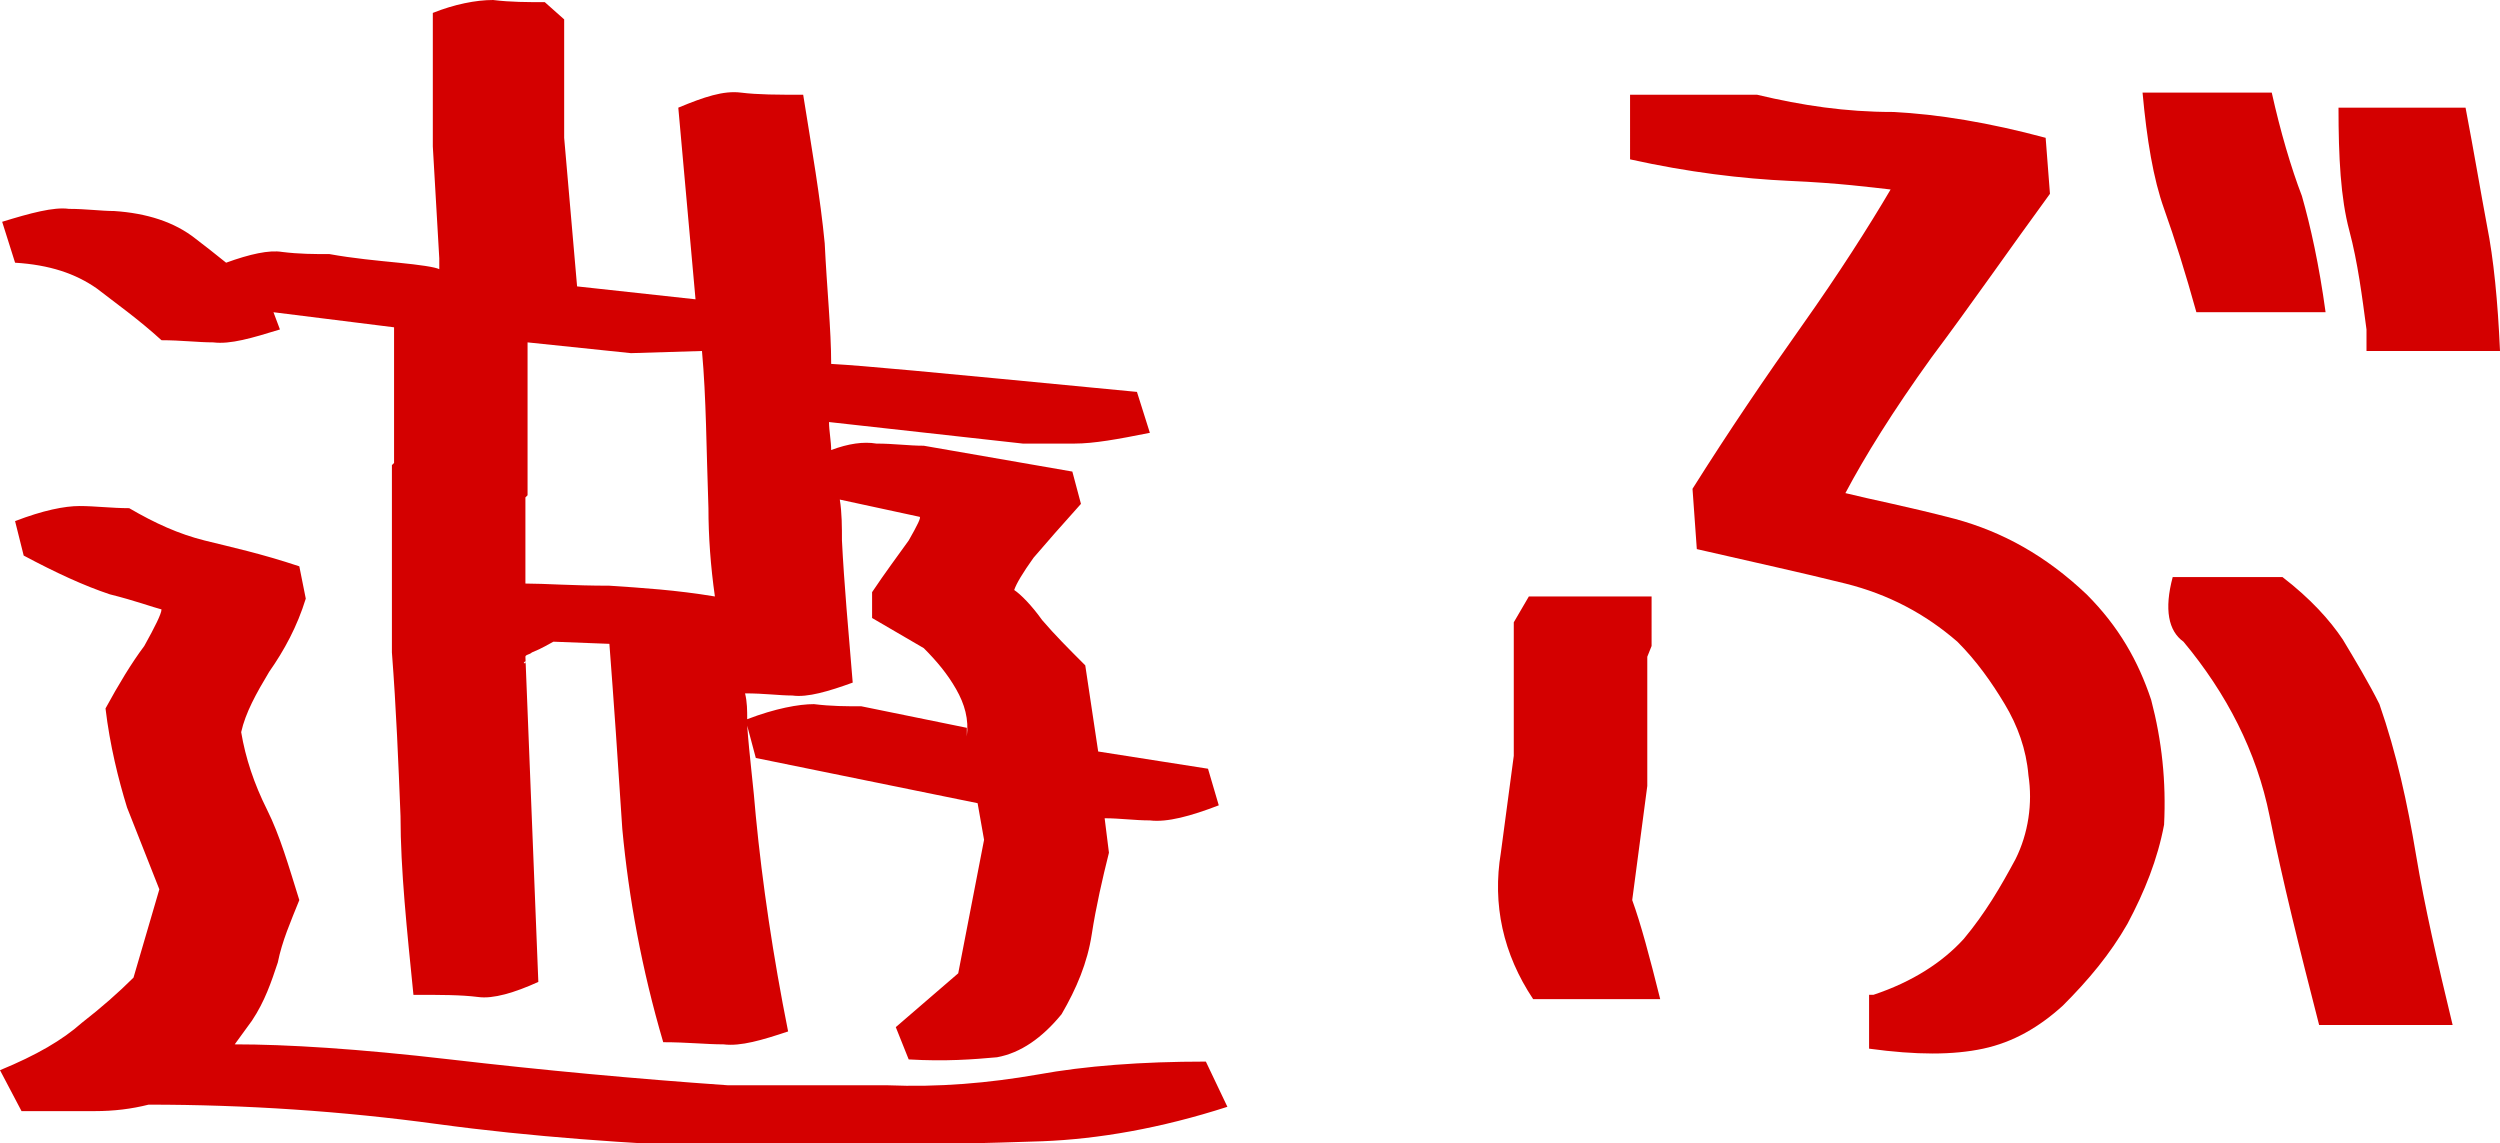 <?xml version="1.0" encoding="UTF-8"?> <svg xmlns="http://www.w3.org/2000/svg" xmlns:xlink="http://www.w3.org/1999/xlink" version="1.1" id="レイヤー_1" x="0px" y="0px" width="116.1px" height="53.1px" viewBox="0 0 116.1 53.1" style="enable-background:new 0 0 116.1 53.1;" xml:space="preserve"> <style type="text/css"> .st0{fill:#D40000;} </style> <g> <path class="st0" d="M20.3,52.2c-4.4-0.6-8.9-0.9-13.4-0.9c-0.8,0.2-1.6,0.3-2.5,0.3H1l-1-1.9c1.7-0.7,2.9-1.4,3.8-2.2 c0.9-0.7,1.7-1.4,2.4-2.1l1.2-4.1l-1.5-3.8c-0.4-1.3-0.8-2.9-1-4.6c0.6-1.1,1.2-2.1,1.8-2.9c0.5-0.9,0.8-1.5,0.8-1.7 c-0.4-0.1-1.2-0.4-2.4-0.7c-1.2-0.4-2.5-1-4-1.8l-0.4-1.6C2,23.7,3,23.5,3.7,23.5c0.7,0,1.5,0.1,2.3,0.1c1.2,0.7,2.3,1.2,3.5,1.5 c1.2,0.3,2.6,0.6,4.4,1.2l0.3,1.5c-0.4,1.3-1,2.4-1.7,3.4c-0.6,1-1.1,1.9-1.3,2.8c0.2,1.2,0.6,2.4,1.2,3.6s1,2.6,1.5,4.2 c-0.4,1-0.8,1.9-1,2.9c-0.3,0.9-0.6,1.8-1.2,2.7l-0.8,1.1c2.4,0,5.7,0.2,10,0.7c4.3,0.5,8.6,0.9,12.9,1.2h7.4 c2.4,0.1,4.7-0.1,7-0.5c2.2-0.4,4.8-0.6,7.8-0.6l1,2.1c-3.1,1-6,1.5-8.6,1.6c-2.6,0.1-5.2,0.1-7.8,0.3h-6.9 C29.2,53.1,24.7,52.8,20.3,52.2z M41.6,47.7l2.9-2.5l1.2-6.2l-0.3-1.7l-10.3-2.1l-0.4-1.5c0.1,1.4,0.3,2.9,0.4,4.2 c0.3,3.1,0.8,6.5,1.5,10c-1.2,0.4-2.2,0.7-3,0.6c-0.8,0-1.7-0.1-2.8-0.1c-1-3.4-1.6-6.7-1.9-9.9c-0.2-3.1-0.4-6-0.6-8.6l-2.6-0.1 c-0.2,0.1-0.5,0.3-1,0.5c-0.1,0.1-0.3,0.1-0.3,0.2l0.6,15.1c-1.1,0.5-2.1,0.8-2.8,0.7c-0.8-0.1-1.7-0.1-3-0.1 c-0.3-3-0.6-5.8-0.6-8.3c-0.1-2.5-0.2-5-0.4-7.6v-8.7l0.1-0.1v-6.3l-5.6-0.7l0.3,0.8c-1.3,0.4-2.3,0.7-3.1,0.6 c-0.7,0-1.5-0.1-2.4-0.1c-1.1-1-2.1-1.7-3-2.4c-1-0.7-2.2-1.1-3.8-1.2l-0.6-1.9c1.3-0.4,2.4-0.7,3.1-0.6c0.8,0,1.5,0.1,2.1,0.1 c1.5,0.1,2.8,0.5,3.8,1.3c0.4,0.3,0.9,0.7,1.4,1.1c1.1-0.4,2-0.6,2.6-0.5c0.8,0.1,1.5,0.1,2.2,0.1c1.1,0.2,2.2,0.3,3.2,0.4 c1,0.1,1.7,0.2,1.9,0.3V12l-0.3-5.2V0.6c1-0.4,2-0.6,2.8-0.6c0.8,0.1,1.6,0.1,2.4,0.1l0.9,0.8v5.5l0.6,6.9l5.5,0.6l-0.8-8.9 c1.2-0.5,2.1-0.8,2.9-0.7s1.7,0.1,2.9,0.1c0.4,2.5,0.8,4.8,1,6.9c0.1,2.1,0.3,4,0.3,5.6c1.7,0.1,3.8,0.3,14.2,1.3l0.6,1.9 c-1.5,0.3-2.6,0.5-3.5,0.5h-2.4l-9-1c0,0.4,0.1,0.9,0.1,1.3c0.8-0.3,1.5-0.4,2.1-0.3c0.8,0,1.5,0.1,2.2,0.1l6.9,1.2l0.4,1.5 c-0.9,1-1.6,1.8-2.2,2.5c-0.5,0.7-0.8,1.2-0.9,1.5c0.3,0.2,0.8,0.7,1.3,1.4c0.6,0.7,1.2,1.3,2,2.1l0.6,4l5.1,0.8l0.5,1.7 c-1.3,0.5-2.4,0.8-3.2,0.7c-0.7,0-1.4-0.1-2.1-0.1l0.2,1.6c-0.3,1.2-0.6,2.5-0.8,3.8c-0.2,1.3-0.7,2.5-1.4,3.7 c-0.9,1.1-1.9,1.8-3,2c-1.1,0.1-2.4,0.2-4.1,0.1L41.6,47.7z M24.4,30.7c-0.1,0.1-0.1,0.1,0,0.1V30.7z M33.2,27.7 c-0.2-1.4-0.3-2.8-0.3-4.1c-0.1-2.8-0.1-5.1-0.3-7.3l-3.3,0.1l-4.8-0.5V23l-0.1,0.1v4c0.9,0,2.2,0.1,3.9,0.1 C29.8,27.3,31.4,27.4,33.2,27.7z M39,23.2c0.1,0.6,0.1,1.3,0.1,1.9c0.1,2,0.3,4.2,0.5,6.6c-1.1,0.4-2.1,0.7-2.8,0.6 c-0.6,0-1.3-0.1-2.2-0.1c0.1,0.4,0.1,0.8,0.1,1.2c1.3-0.5,2.4-0.7,3.1-0.7c0.8,0.1,1.5,0.1,2.2,0.1l4.9,1v0.4 c0.1-0.8-0.1-1.5-0.5-2.2c-0.4-0.7-0.9-1.3-1.5-1.9l-2.4-1.4v-1.2c0.6-0.9,1.2-1.7,1.7-2.4c0.4-0.7,0.6-1.1,0.5-1.1L39,23.2z"></path> <path class="st0" d="M69.7,39.6l0.6-4.5v-6.2l0.7-1.2h5.7V30l-0.2,0.5v6l-0.7,5.3c0.4,1.1,0.8,2.6,1.3,4.6h-5.9 C69.8,44.3,69.3,42,69.7,39.6z M87,46.2c1.8-0.6,3.2-1.5,4.2-2.6c1-1.2,1.7-2.4,2.4-3.7c0.6-1.2,0.8-2.6,0.6-3.9 c-0.1-1.2-0.5-2.3-1.1-3.3c-0.6-1-1.3-2-2.2-2.9c-1.5-1.3-3.2-2.2-5.2-2.7s-4.3-1-6.9-1.6l-0.2-2.8c1.7-2.7,3.4-5.2,5.1-7.6 c1.7-2.4,3.1-4.6,4.1-6.3c-0.9-0.1-2.4-0.3-4.7-0.4c-2.2-0.1-4.7-0.4-7.4-1V4.4h5.9c2.1,0.5,4.1,0.8,6.3,0.8 C90,5.3,92.4,5.7,95,6.4L95.2,9c-1.9,2.6-3.7,5.2-5.5,7.6c-1.8,2.5-3.1,4.6-4,6.3c1.2,0.3,2.8,0.6,5.1,1.2c2.2,0.6,4.2,1.7,6.1,3.5 c1.5,1.5,2.4,3.1,3,4.9c0.5,1.9,0.7,3.8,0.6,5.8c-0.3,1.6-0.9,3.1-1.7,4.6c-0.8,1.4-1.8,2.6-3,3.8c-1.1,1-2.3,1.7-3.7,2 c-1.4,0.3-3.1,0.3-5.3,0V46.2z M100.5,9.7c-0.5-1.4-0.8-3.2-1-5.4h6c0.4,1.8,0.9,3.5,1.4,4.8c0.4,1.4,0.8,3.2,1.1,5.4h-6 C101.5,12.7,101,11.1,100.5,9.7z M105.4,37.9c-0.6-3-2-5.7-4-8.1c-0.7-0.5-0.9-1.5-0.5-3h5.1c1.3,1,2.2,2,2.8,2.9 c0.6,1,1.2,2,1.7,3c0.8,2.3,1.3,4.6,1.7,7c0.4,2.4,1,5,1.7,7.9h-6.2C106.8,44.1,106,40.9,105.4,37.9z M109.9,15.3 c-0.2-1.5-0.4-3.1-0.8-4.6s-0.5-3.4-0.5-5.7h5.9c0.4,2.1,0.7,3.9,1,5.5c0.3,1.5,0.5,3.5,0.6,5.8h-6.2V15.3z"></path> </g> </svg> 